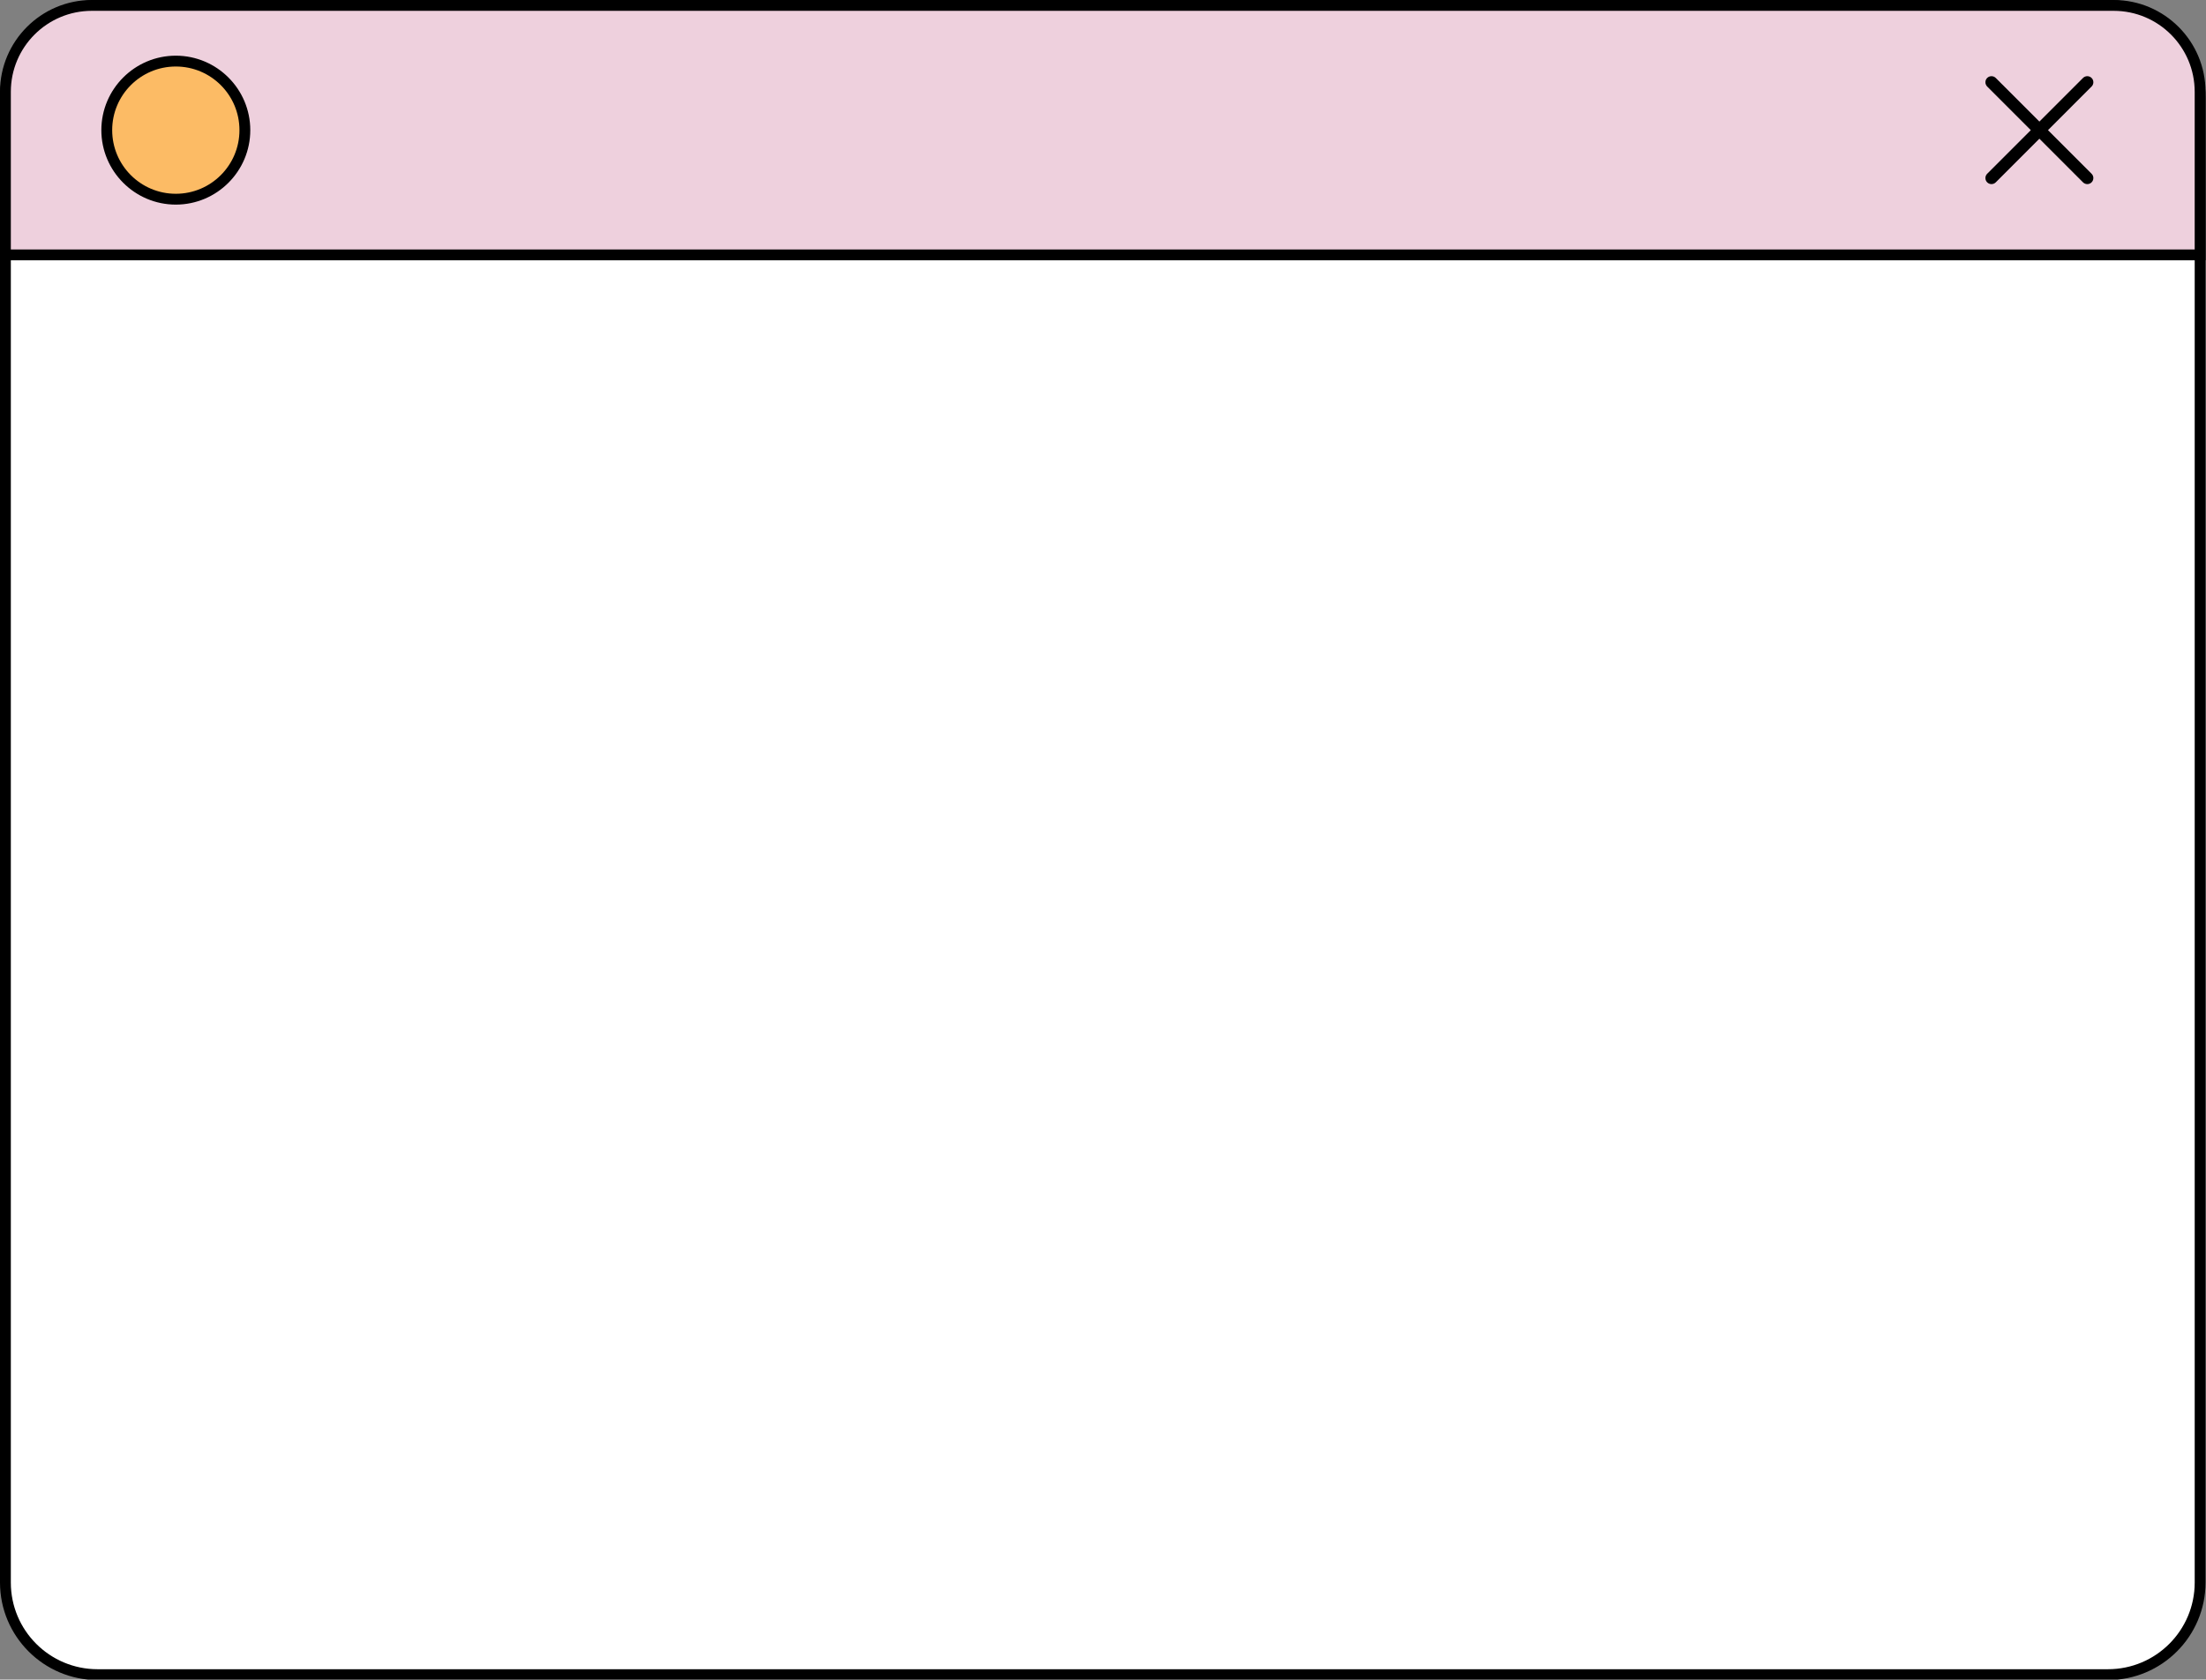 <?xml version="1.0" encoding="UTF-8" standalone="no"?><svg xmlns="http://www.w3.org/2000/svg" xmlns:xlink="http://www.w3.org/1999/xlink" data-name="Layer 2" fill="#000000" height="155.1" preserveAspectRatio="xMidYMid meet" version="1" viewBox="0.0 -0.0 203.7 155.1" width="203.7" zoomAndPan="magnify"><rect x="0.0" y="-0.0" width="203.7" height="155.1" fill="#808080" stroke="none"/><g data-name="Layer 1"><g><g><g id="change1_1"><rect fill="#ffffff" height="154.143" rx="8.506" ry="8.506" width="202.656" x="0.5" y="0.5"/></g><g id="change2_3"><path d="m194.651,1c4.422,0,8.006,3.584,8.006,8.006v137.13c0,4.422-3.584,8.006-8.006,8.006H9.006c-4.422,0-8.006-3.584-8.006-8.006V9.006C1,4.584,4.584,1,9.006,1h185.645m0-1H9.006C4.04,0,0,4.04,0,9.006v137.13c0,4.966,4.04,9.006,9.006,9.006h185.645c4.966,0,9.006-4.04,9.006-9.006V9.006c0-4.966-4.04-9.006-9.006-9.006h0Z"/></g></g><g><g id="change3_1"><path d="m.5,23.538v-15.058C.5,4.08,4.079.5,8.48.5h186.697c4.4,0,7.979,3.58,7.979,7.979v15.058H.5Z" fill="#eed0dd"/></g><g id="change2_1"><path d="m195.177,1c4.131,0,7.479,3.349,7.479,7.479v14.558H1v-14.558C1,4.349,4.349,1,8.479,1h186.698m0-1H8.479C3.804,0,0,3.804,0,8.479v15.558h203.656v-15.558c0-4.676-3.804-8.479-8.479-8.479h0Z"/></g></g><g><g id="change4_1"><path d="m16.235,18.395c-3.516,0-6.376-2.86-6.376-6.376s2.86-6.376,6.376-6.376,6.377,2.86,6.377,6.376-2.86,6.376-6.377,6.376Z" fill="#fcbb65"/></g><g id="change2_4"><path d="m16.235,6.142c3.245,0,5.876,2.631,5.876,5.876s-2.631,5.876-5.876,5.876-5.876-2.631-5.876-5.876,2.631-5.876,5.876-5.876m0-1c-3.792,0-6.876,3.085-6.876,6.876s3.085,6.876,6.876,6.876,6.876-3.085,6.876-6.876-3.085-6.876-6.876-6.876h0Z"/></g></g><g id="change2_2"><path d="m189.107,12.019l4.028-4.029c.106-.105.164-.246.164-.396s-.058-.29-.164-.395c-.218-.219-.574-.219-.792,0l-4.028,4.028-4.028-4.028c-.218-.217-.573-.218-.793,0-.104.105-.163.245-.163.395s.059.29.164.396l4.028,4.028-4.028,4.028c-.106.105-.164.246-.164.396s.058.291.164.396c.218.218.574.218.792,0l4.028-4.029,4.028,4.029c.106.105.247.164.397.164.15,0,.29-.058.395-.164.107-.106.164-.247.164-.397s-.058-.291-.164-.396l-4.028-4.028Z"/></g></g></g></svg>
